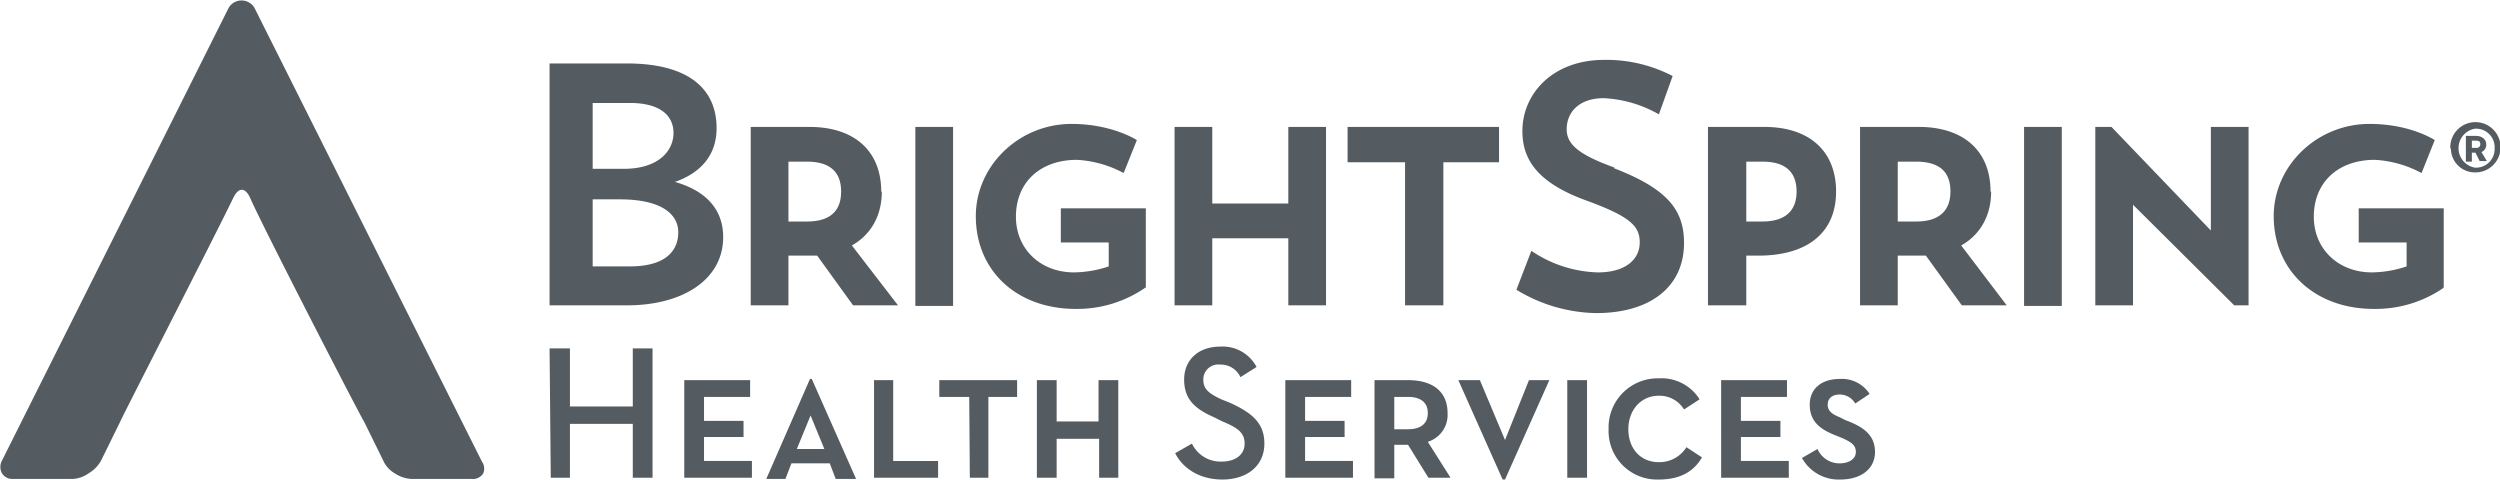 <svg xmlns="http://www.w3.org/2000/svg" class="Layer_1" data-name="Layer 1" viewBox="0 0 417.6 80.1">
  <path fill="#545B61" d="M.3 77a2.2 2.2 0 0 0 0 2 2 2 0 0 0 1.9 1h10a5.1 5.1 0 0 0 2.7-1 5.5 5.5 0 0 0 2-2.1l3.2-6.5c.1-.4 15.5-30.4 18.7-37 .5-1.1 1-1.7 1.6-1.7s1.1.7 1.4 1.4c2.3 5.2 18.7 37 19 37.3l3.2 6.5a4.7 4.7 0 0 0 2 2.2 5.4 5.4 0 0 0 2.8.9h10a2 2 0 0 0 1.9-.9 2 2 0 0 0-.2-2l-38-75.8a2.5 2.5 0 0 0-4.3 0Z"/>
  <path fill="#545B61" d="M112.7 30.4c4.6-1.6 7-4.7 7-9 0-6.5-4.6-10.8-15-10.8H91.8V51h13c9.1 0 16-4.2 16-11.4 0-4.3-2.5-7.6-8-9.2ZM99 17.2h6.2c5.2 0 7.3 2.2 7.3 5 0 3-2.5 6-8.3 6H99Zm6.2 27.3H99V33.3h4.5c7.5 0 9.8 2.8 9.8 5.5 0 3-2 5.7-8.1 5.7Zm42-12.5c0-6.8-4.5-10.8-12-10.8h-9.8V51h6.3v-8.3h4.8l6 8.3h7.5l-7.7-10c3.2-1.8 5-5 5-9Zm-6.7 0c0 3.3-1.9 5-5.7 5h-3.1V27h3.1c3.8 0 5.7 1.7 5.7 5Zm12.4-10.8h6.3v29.9h-6.3zm24.3 19.3h8v4a18.7 18.7 0 0 1-5.8 1c-5.6 0-9.7-3.9-9.7-9.3 0-5.7 4-9.5 10.2-9.5a18.5 18.5 0 0 1 7.2 1.9l.6.3 2.2-5.5-.5-.3c-.1 0-4-2.4-10.4-2.4-8.8 0-16 7-16 15.4 0 9.1 6.8 15.5 16.7 15.5a20 20 0 0 0 11.4-3.4l.3-.2V34.8h-14.2Zm38-6.5h-12.7V21.2h-6.3V51h6.3V39.8h12.7V51h6.3V21.2h-6.3V34zm9.9-6.9h9.6V51h6.4V27.1h9.3v-5.9h-25.3v5.9zm44.6.9c-5.8-2.1-8-3.8-8-6.4 0-2.8 2-5.2 6.2-5.2a20.5 20.5 0 0 1 9.2 2.7l2.3-6.4A24 24 0 0 0 268 10c-8.7 0-13.7 5.7-13.7 11.9 0 4.9 2.7 8.7 10.7 11.6 7.4 2.7 8.9 4.3 8.9 7s-2.2 5-7 5a20.7 20.7 0 0 1-11.1-3.6l-2.5 6.5a26.4 26.4 0 0 0 13.3 3.9c9.2 0 14.7-4.5 14.7-11.7 0-5.4-2.6-9-11.7-12.5Zm25-6.8h-9.4V51h6.4v-8.3h2c8.3 0 13-3.9 13-10.7s-4.5-10.8-12-10.8Zm5.4 10.8c0 3.3-2 5-5.7 5h-2.7V27h2.7c3.8 0 5.7 1.7 5.7 5Zm32.4 0c0-6.8-4.5-10.8-12-10.8h-9.8V51h6.3v-8.3h4.7l6 8.3h7.5l-7.6-10c3.2-1.8 5-5 5-9Zm-6.7 0c0 3.3-2 5-5.7 5H317V27h3c4 0 5.8 1.7 5.8 5Zm12.3-10.8h6.3v29.9h-6.3zM394 34.8v5.7h8v4a18.7 18.7 0 0 1-5.8 1c-5.6 0-9.7-3.9-9.7-9.3 0-5.7 4-9.5 10.2-9.5a18.5 18.5 0 0 1 7.2 1.9l.6.3 2.2-5.5-.5-.3c-.1 0-3.9-2.4-10.4-2.4-8.8 0-16 7-16 15.4 0 9.1 6.9 15.5 16.7 15.5a20 20 0 0 0 11.5-3.4l.2-.2V34.8ZM375.6 51V21.2h-6.3v17.3l-16.6-17.3H350V51h6.3V34.2L373.2 51h2.4z"/>
  <path fill="#545B61" d="M91.8 58.2h3.4v9.7h10.5v-9.7h3.3v21.6h-3.3v-9H95.2v9H92Zm22.5 5.3h11v2.8h-7.7v4h6.6V73h-6.6v4h8v2.8h-11.3Zm31.7 0h3.2V77h7.5v2.8H146Zm15.9 2.8h-5v-2.8h13v2.8h-4.8v13.5H162Zm11.3-2.8h3.3v6.9h7v-6.9h3.3v16.3h-3.2v-6.5h-7.1v6.5h-3.3Zm23.1 12.2 2.8-1.6a5.3 5.3 0 0 0 5 3c2.2 0 3.8-1.1 3.8-3s-1.3-2.7-3.7-3.7l-1.4-.7c-3.2-1.4-5-3-5-6.3s2.4-5.5 6-5.5a6.4 6.4 0 0 1 6.1 3.4l-2.7 1.7a3.6 3.6 0 0 0-3.4-2.1 2.5 2.5 0 0 0-2.8 2.5c0 1.6.9 2.3 3 3.3l1.5.6c3.7 1.7 5.7 3.4 5.7 6.8 0 3.8-3 6-7 6s-6.7-2-7.9-4.4Zm18.4-12.2h11v2.8H218v4h6.6V73H218v4h8v2.8h-11.3Zm14.9 0h5.6c4 0 6.6 1.8 6.6 5.5a4.7 4.7 0 0 1-3.3 4.8l3.8 6h-3.7l-3.4-5.5h-2.3v5.6h-3.3Zm5.6 8.2c2.2 0 3.3-1 3.3-2.7s-1.1-2.7-3.3-2.7h-2.3v5.4Zm26.6-8.2h3.3v16.3h-3.3Zm6.9 8.2a8.2 8.2 0 0 1 8.4-8.5 7.5 7.5 0 0 1 6.8 3.5l-2.6 1.7a4.8 4.8 0 0 0-4.2-2.3c-3 0-5.1 2.4-5.1 5.6s2 5.5 5.1 5.5a5.3 5.3 0 0 0 4.6-2.5l2.6 1.7c-1.4 2.4-3.7 3.7-7.2 3.7a8.1 8.1 0 0 1-8.4-8.4Zm18.8-8.2h11v2.8h-7.7v4h6.6V73h-6.6v4h8v2.8h-11.3Zm13.5 13 2.6-1.5a4 4 0 0 0 3.7 2.4c1.5 0 2.7-.7 2.7-1.9s-.8-1.7-2.7-2.5l-1-.4c-2.4-1-4-2.3-4-5s2-4.3 5-4.3a5.5 5.5 0 0 1 5 2.5l-2.4 1.6a3 3 0 0 0-2.6-1.5c-1.2 0-2 .6-2 1.7s.8 1.6 2 2.1l1 .5c3 1.1 4.9 2.5 4.9 5.3s-2.3 4.6-5.8 4.6a7 7 0 0 1-6.4-3.6ZM135.3 63.3h.3L143 80h-3.4l-1-2.6h-6.4l-1 2.6H128Zm.1 6.1-2.3 5.6h4.6Zm120-5.9h3.4l-7.4 16.6h-.4l-7.4-16.6h3.6l4.2 10Z"/>
  <path fill="#545B61" d="M409.3 24.8a4.2 4.2 0 1 1 4.1 4 4 4 0 0 1-4-4Zm7.4 0a3.1 3.1 0 0 0-3.3-3.3 3.3 3.3 0 0 0 0 6.5 3.1 3.1 0 0 0 3.3-3.2Zm-4.8-2.1h1.7c1 0 1.7.6 1.7 1.4a1.3 1.3 0 0 1-.8 1.3l.9 1.5h-1.2l-.7-1.4h-.6V27h-1Zm1.7 2a.6.6 0 0 0 .7-.7c0-.4-.3-.5-.7-.5h-.7v1.2Z" />
</svg>